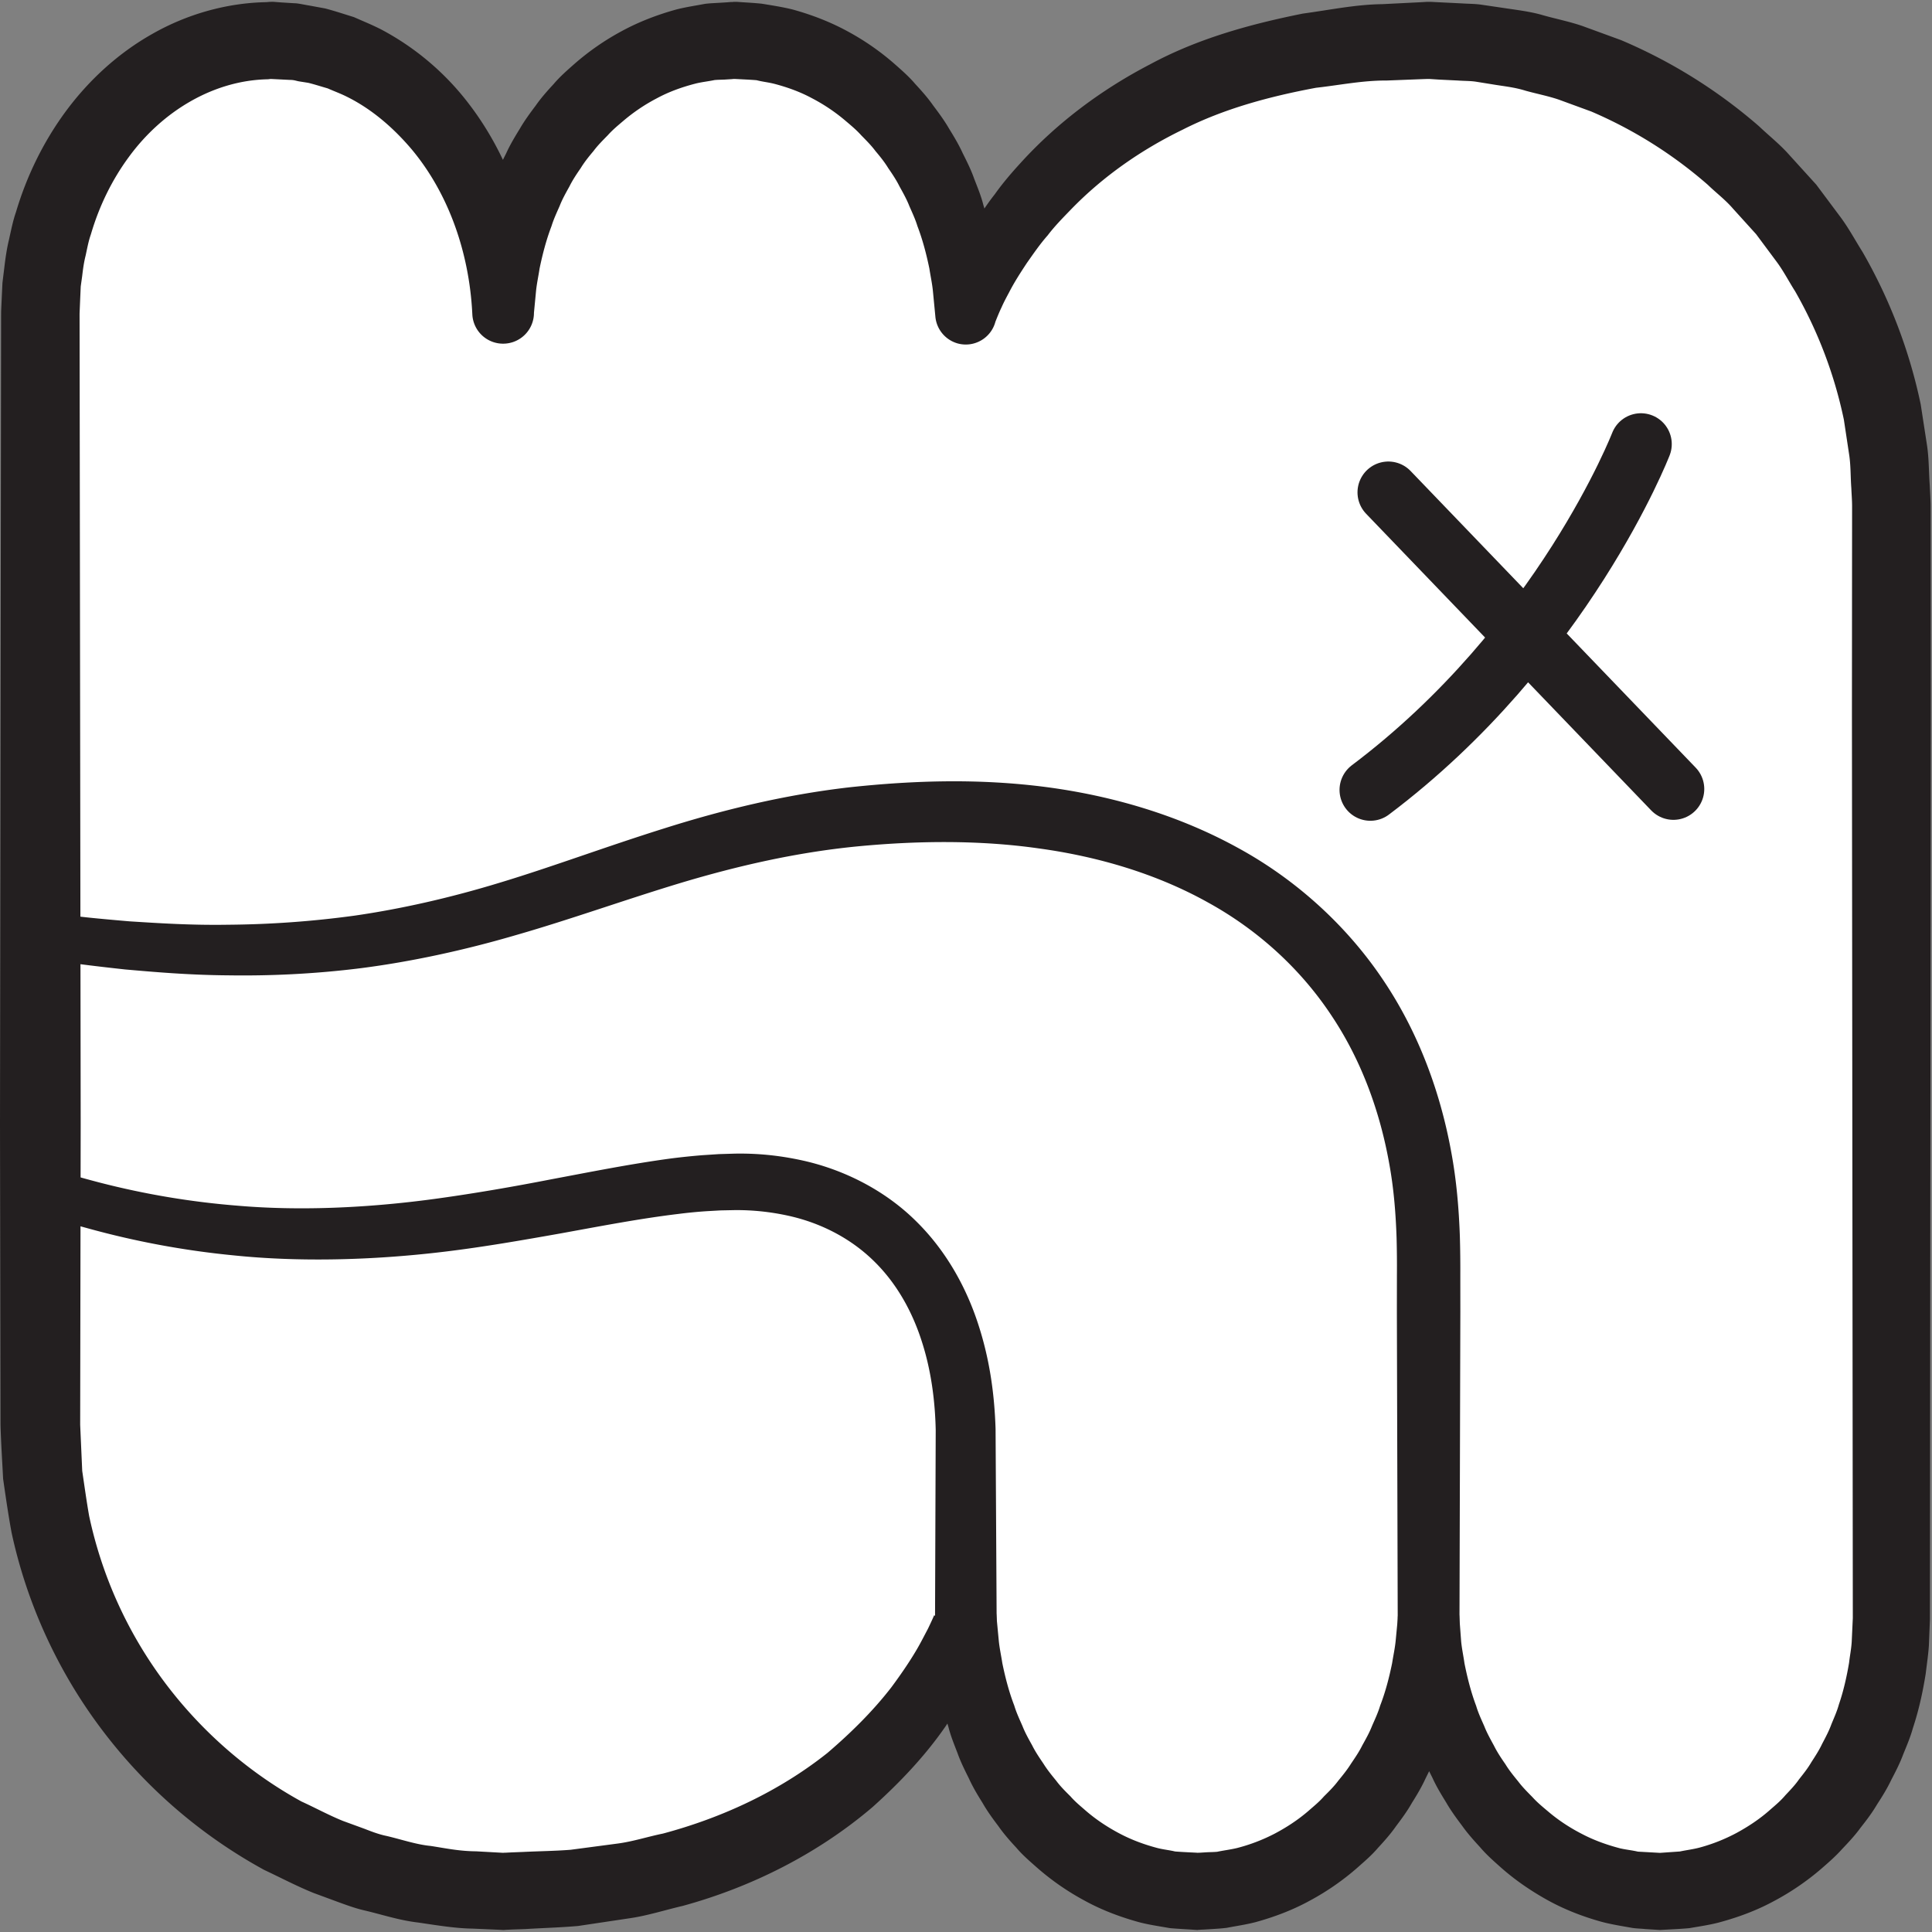 <svg width="167" height="167" xmlns="http://www.w3.org/2000/svg">
    <rect width="100%" height="100%" fill="#808080" stroke="none"/>
    <title>
        weka
    </title>
    <g fill="none" fill-rule="evenodd">
        <path d="M163.488 139.933c0 13.013-8.955 23.56-20 23.56-11.046 0-20-10.547-20-23.56 0 13.013-8.955 23.56-20 23.56-11.046 0-20-10.547-20-23.56 0 0-7.112 23.56-40 23.56-22.092 0-40-17.907-40-40V27.04c0-13 8.954-23.547 20-23.547 11.045 0 20 10.547 20 23.547 0-13 8.954-23.547 20-23.547 11.045 0 20 10.547 20 23.547 0 0 7.11-23.547 40-23.547 22.09 0 40 17.907 40 40v96.44" fill="#FFF" fill-rule="nonzero"/>
        <path d="M160.155 139.866l-.051-52.12-.025-26.093.01-13.04.003-3.266.001-1.627c-.004-.533-.046-1.013-.066-1.52-.076-.987-.04-1.987-.199-2.973l-.445-2.947a37.974 37.974 0 0 0-4.218-11.107c-.536-.84-.992-1.733-1.584-2.533l-1.786-2.4-2.004-2.213c-.654-.76-1.455-1.36-2.171-2.054a38.122 38.122 0 0 0-10.07-6.333l-2.805-1.027c-.941-.32-1.923-.506-2.881-.773-.974-.307-1.903-.387-2.844-.547l-1.407-.226c-.48-.08-1.069-.067-1.597-.107l-1.63-.08-.813-.053h-.204c.058 0-.202-.014.118 0h-.145l-.386.013-3.088.12c-2.077-.013-4.077.4-6.11.627-3.993.746-7.944 1.8-11.513 3.613-3.598 1.747-6.91 4.053-9.685 6.92-.696.72-1.394 1.427-2.001 2.227-.66.746-1.225 1.573-1.798 2.386-.546.827-1.09 1.667-1.54 2.547-.236.44-.465.867-.657 1.307-.206.426-.405.933-.523 1.226a2.65 2.65 0 0 1-3.237 1.88 2.656 2.656 0 0 1-1.95-2.306l-.033-.347-.185-1.92c-.066-.64-.206-1.267-.302-1.907-.257-1.24-.578-2.48-1.032-3.666-.182-.6-.454-1.174-.704-1.747-.23-.587-.539-1.133-.842-1.68-.278-.56-.626-1.08-.977-1.587-.325-.533-.714-1.013-1.108-1.48-.367-.493-.8-.92-1.23-1.36-.405-.453-.87-.84-1.325-1.226a15.588 15.588 0 0 0-2.95-1.987c-1.04-.56-2.139-.947-3.255-1.24-.535-.133-1.009-.173-1.512-.307-.656-.053-1.41-.08-2.11-.12.392.014.101.014.185.014h-.094l-.108.013-.215.013-.432.027c-.286.013-.576.013-.861.04-.565.12-1.14.173-1.7.32-1.117.293-2.216.68-3.256 1.24a15.61 15.61 0 0 0-2.95 1.987c-.455.386-.92.773-1.324 1.226-.43.44-.863.867-1.23 1.36-.394.467-.783.947-1.108 1.48-.351.507-.7 1.027-.977 1.587-.304.547-.613 1.093-.842 1.68-.251.573-.522 1.147-.705 1.747-.453 1.186-.775 2.426-1.032 3.666-.095.64-.235 1.267-.302 1.907l-.184 1.92a2.661 2.661 0 0 1-2.665 2.667 2.659 2.659 0 0 1-2.66-2.52l-.008-.147c-.271-5.213-2.04-10.307-5.237-14.133-1.605-1.894-3.49-3.507-5.627-4.56-.534-.267-1.09-.467-1.629-.707-.56-.16-1.137-.347-1.677-.48l-.76-.12c-.284-.04-.425-.133-.839-.133l-1.082-.054-.54-.026-.136-.014c.376.014.073.014.143.014h-.055l-.217.026c-4.672.08-9.122 2.734-12.03 6.72-1.465 1.987-2.571 4.267-3.277 6.68-.212.6-.32 1.214-.456 1.84-.16.627-.232 1.214-.3 1.787l-.123.88-.047 1.067-.045 1.08-.011.28c.005-.28.002-.04.003-.08v.2l.001.546.095 69.307-.03 17.333-.014 8.667.177 3.986c.194 1.307.373 2.614.601 3.907a36.755 36.755 0 0 0 6.49 14.32c3.155 4.227 7.224 7.8 11.86 10.347 1.201.546 2.364 1.186 3.588 1.68l1.861.68c.617.24 1.237.48 1.886.613 1.273.294 2.577.747 3.81.866 1.25.187 2.43.454 3.955.467l2.164.12.27.014h-.101l.064-.014h.128l.512-.026 1.025-.04c1.365-.067 2.74-.08 4.1-.187l4.035-.534c1.346-.173 2.627-.599 3.947-.866 5.184-1.387 10.08-3.68 14.225-6.974 2.007-1.72 3.91-3.586 5.528-5.68.788-1.066 1.547-2.16 2.209-3.293.333-.573.63-1.16.933-1.733.274-.56.573-1.213.736-1.653a2.652 2.652 0 0 1 3.237-1.867 2.64 2.64 0 0 1 1.95 2.293l.033.347.184 1.933c.067.64.207 1.267.302 1.894.257 1.253.579 2.493 1.032 3.667.183.613.454 1.186.705 1.759.229.587.538 1.134.842 1.68.278.56.626 1.067.977 1.587.325.52.714 1 1.108 1.48.367.494.8.92 1.23 1.347.404.466.869.84 1.325 1.24.91.786 1.91 1.44 2.95 1.986 1.04.547 2.138.947 3.255 1.24.534.134 1.009.173 1.511.294.657.053 1.41.08 2.11.12-.391-.014-.1 0-.184 0h.04l.054-.014h.108l.215-.013.43-.027c.288-.013.577-.013.863-.04.564-.12 1.14-.186 1.7-.32a15.378 15.378 0 0 0 3.256-1.24c1.038-.547 2.04-1.2 2.949-1.987.456-.4.92-.773 1.325-1.24.43-.426.863-.852 1.23-1.346.394-.48.783-.96 1.108-1.48.351-.52.7-1.026.977-1.587.303-.546.613-1.093.842-1.68.25-.573.522-1.146.704-1.76.454-1.173.775-2.413 1.032-3.666.096-.627.236-1.254.302-1.894l.185-1.933a2.677 2.677 0 0 1 2.706-2.627 2.676 2.676 0 0 1 2.615 2.454l.012.173.145 1.933c.06.64.198 1.267.288 1.907.25 1.253.563 2.493 1.01 3.68.18.613.452 1.187.704 1.76.229.587.539 1.133.842 1.693.279.56.627 1.08.98 1.587.325.533.716 1.013 1.11 1.494.37.493.803.92 1.235 1.36.407.453.879.839 1.339 1.226.92.786 1.93 1.44 2.977 1.973 1.047.547 2.153.934 3.273 1.227.538.12 1.014.16 1.518.28l1.913.107 1.721-.12c.563-.12 1.135-.187 1.692-.334a15.21 15.21 0 0 0 3.226-1.28c1.025-.56 2.012-1.213 2.905-2.013.448-.387.907-.773 1.299-1.24.413-.44.829-.867 1.178-1.373.38-.48.755-.947 1.064-1.48.336-.52.668-1.027.932-1.587.288-.547.582-1.093.795-1.68.233-.573.493-1.134.655-1.733.401-1.16.68-2.427.878-3.6.066-.6.179-1.107.226-1.787l.096-2.067zm6.662.214l-.085 2.133c-.044.746-.18 1.653-.277 2.467-.263 1.64-.602 3.173-1.114 4.72-.213.773-.536 1.52-.838 2.266-.282.76-.655 1.48-1.031 2.2-.348.734-.779 1.427-1.221 2.107-.415.707-.908 1.36-1.416 2-.482.667-1.044 1.267-1.616 1.867-.544.613-1.176 1.16-1.803 1.706a22.393 22.393 0 0 1-4.137 2.813c-1.486.801-3.086 1.387-4.73 1.827-.825.214-1.674.333-2.512.48-.846.08-1.7.107-2.549.16l-1.267-.08c-.366-.04-.686-.04-1.093-.093-.896-.16-1.841-.307-2.685-.533-1.634-.454-3.216-1.067-4.682-1.88-1.464-.813-2.84-1.76-4.066-2.853-.614-.547-1.235-1.094-1.762-1.72-.554-.6-1.098-1.214-1.562-1.867-.492-.654-.969-1.307-1.367-2-.428-.694-.842-1.373-1.175-2.107-.36-.72-.716-1.427-.982-2.187-.287-.746-.595-1.48-.79-2.253-.467-1.507-.77-3.067-.982-4.627-.072-.786-.185-1.56-.216-2.346l-.038-2.347h5.333v2.347c-.023.786-.134 1.573-.201 2.36-.205 1.56-.5 3.12-.96 4.64-.192.773-.502 1.52-.789 2.266-.266.747-.623 1.467-.983 2.187-.334.733-.748 1.427-1.176 2.107-.4.706-.878 1.36-1.372 2.013-.464.666-1.01 1.28-1.565 1.88-.53.626-1.158 1.16-1.776 1.707a22.093 22.093 0 0 1-4.094 2.84c-1.473.813-3.062 1.413-4.7 1.866-.82.213-1.668.334-2.503.494-.421.053-.848.08-1.272.106l-.638.04-.319.014-.16.013h-.079l-.04.014h-.02l-.218-.014c-.723-.053-1.399-.08-2.162-.147-.896-.16-1.844-.293-2.69-.52-1.638-.453-3.227-1.053-4.7-1.866a22.098 22.098 0 0 1-4.094-2.84c-.618-.547-1.246-1.08-1.776-1.707-.556-.6-1.101-1.214-1.565-1.88-.494-.653-.972-1.307-1.372-2.013-.428-.68-.843-1.374-1.176-2.107-.36-.72-.718-1.44-.984-2.187-.286-.746-.596-1.493-.788-2.266-.46-1.52-.755-3.08-.96-4.64-.068-.787-.178-1.574-.202-2.36v-2.347l5.22.773c-.283.947-.557 1.614-.869 2.374-.32.72-.648 1.44-1.015 2.133-.726 1.4-1.558 2.72-2.434 4.027-1.78 2.573-3.954 4.853-6.282 6.946-4.763 4.067-10.486 6.934-16.435 8.56-1.497.347-2.982.827-4.496 1.054l-4.543.68c-1.517.133-3.034.173-4.552.266l-1.139.04-.57.027-.141.014h-.072l-.236-.014-.271-.013-2.164-.094c-1.372-.013-3.036-.28-4.642-.52-1.649-.186-3.096-.68-4.632-1.04-.766-.173-1.502-.44-2.236-.706l-2.207-.814c-1.452-.586-2.838-1.32-4.256-1.986a43.947 43.947 0 0 1-14.093-12.2c-3.762-5-6.44-10.84-7.756-16.974-.284-1.533-.507-3.093-.73-4.64-.079-1.56-.184-3.16-.225-4.666l-.015-8.667L0 97.16l.095-69.307v-.546l.004-.414.012-.28.049-1.08.051-1.08.157-1.28c.1-.853.22-1.693.414-2.48.176-.786.33-1.586.598-2.36.927-3.12 2.377-6.106 4.354-8.773 1.974-2.653 4.487-4.973 7.453-6.64C16.141 1.24 19.561.253 23.009.187l.323-.027h.081c.115 0-.143-.013.278 0l.135.013.54.04 1.08.067c.312 0 .872.133 1.3.2l1.374.253c.855.227 1.653.494 2.474.747.779.347 1.575.667 2.33 1.053a23.159 23.159 0 0 1 7.592 6.427c2.003 2.613 3.476 5.56 4.424 8.64.911 3.08 1.337 6.28 1.214 9.44h-5.333v-2.347c.023-.786.133-1.56.2-2.346.206-1.56.5-3.12.96-4.654.193-.773.503-1.506.79-2.253.265-.76.623-1.467.983-2.187.333-.733.748-1.426 1.176-2.12.4-.693.878-1.346 1.372-2 .464-.666 1.01-1.28 1.565-1.88.53-.626 1.158-1.173 1.776-1.72a22.077 22.077 0 0 1 4.094-2.84c1.473-.8 3.062-1.413 4.7-1.866.82-.214 1.667-.334 2.503-.494.421-.053.847-.066 1.272-.093l.637-.04.32-.027h.16l.079-.013h.278c.723.053 1.398.08 2.161.16.897.147 1.845.293 2.691.507 1.638.453 3.227 1.066 4.7 1.866a22.09 22.09 0 0 1 4.094 2.84c.618.547 1.246 1.094 1.776 1.72.555.6 1.101 1.214 1.565 1.88.494.654.972 1.307 1.372 2 .428.694.843 1.387 1.176 2.12.36.72.717 1.427.983 2.187.287.747.597 1.48.79 2.253.46 1.534.754 3.094.959 4.654.067.786.178 1.56.202 2.346v2.347l-5.22-.76c.228-.733.417-1.24.656-1.813a20.9 20.9 0 0 1 .728-1.64c.498-1.094 1.085-2.107 1.688-3.12.627-1 1.256-2 1.985-2.92.68-.96 1.45-1.854 2.243-2.72 3.177-3.494 7.018-6.347 11.178-8.507 4.146-2.24 8.694-3.48 13.212-4.387 2.279-.306 4.56-.786 6.844-.813l3.428-.173.429-.027h.381l.203.013.815.04 1.628.08c.555.04 1.059.027 1.656.107l1.816.267c1.206.186 2.448.32 3.562.653 1.136.32 2.296.547 3.412.933l3.321 1.214a44.771 44.771 0 0 1 11.935 7.453c.853.813 1.788 1.547 2.569 2.427l2.372 2.613 2.121 2.84c.699.947 1.255 1.987 1.884 2.987a44.83 44.83 0 0 1 5.022 13.16l.538 3.493c.182 1.173.16 2.36.246 3.533.024.574.069 1.187.074 1.747l.002 1.627.002 3.266.011 13.04-.025 26.094-.05 52.186-.002.12-.002.027z" fill="#231F20" fill-rule="nonzero"/>
        <path d="M3.488 80.827c40.666 6 48.002-10.667 78.669-10.667 24.546 0 41.33 13.787 41.33 38.333v32.44" fill="#FFF" fill-rule="nonzero"/>
        <path d="M3.752 78.84s.684.093 1.967.24c1.298.187 3.135.36 5.477.56 2.362.147 5.232.347 8.511.293a85.41 85.41 0 0 0 10.94-.786c3.973-.574 8.216-1.52 12.656-2.88 4.449-1.347 9.105-3.094 14.129-4.667 5.013-1.587 10.415-2.907 16-3.547 5.59-.6 11.257-.773 17.048-.013 5.724.76 11.43 2.44 16.532 5.253 5.113 2.787 9.503 6.84 12.598 11.494 3.125 4.666 4.936 9.853 5.835 14.799.461 2.48.658 4.907.743 7.254.035 1.2.044 2.306.04 3.373 0 1.067.002 2.12.003 3.16l-.077 27.56a2.671 2.671 0 0 1-2.674 2.667 2.68 2.68 0 0 1-2.66-2.667l-.076-27.56.004-3.16a91.82 91.82 0 0 0-.029-3.213c-.072-2.107-.24-4.28-.642-6.454-.782-4.36-2.34-8.8-4.974-12.746-2.614-3.96-6.287-7.373-10.702-9.8-4.4-2.453-9.447-3.96-14.636-4.667-5.144-.733-10.58-.666-15.775-.16-5.215.52-10.253 1.68-15.11 3.134-4.857 1.466-9.585 3.173-14.227 4.506-4.635 1.36-9.173 2.32-13.393 2.867-4.225.533-8.127.68-11.564.627-3.442-.027-6.418-.294-8.865-.507-2.458-.267-4.389-.507-5.648-.707-1.278-.186-1.96-.28-1.96-.28a2.001 2.001 0 0 1-1.693-2.266 2.014 2.014 0 0 1 2.222-1.707" fill="#231F20" fill-rule="nonzero"/>
        <path d="M83.487 140.933V124.6c0-14.8-8.333-22.44-19.749-22.44-14.263 0-33.25 9.667-60.25.667" fill="#FFF" fill-rule="nonzero"/>
        <path d="M80.82 140.933l.062-17.32c-.051-2.373-.358-5-1.162-7.533-.795-2.547-2.117-5.027-4.094-6.987-1.96-1.96-4.575-3.373-7.518-4.013a20.744 20.744 0 0 0-4.55-.48l-1.28.026-1.18.067c-.82.053-1.644.134-2.475.24-3.325.4-6.708 1.054-10.083 1.667-3.374.6-6.744 1.187-10.044 1.586-6.6.8-12.902.88-18.24.333a74.11 74.11 0 0 1-12.719-2.359 66.316 66.316 0 0 1-3.465-1.04c-.794-.267-1.217-.4-1.217-.4a2.002 2.002 0 0 1-1.284-2.52 1.993 1.993 0 0 1 2.483-1.294l.066.013s.404.134 1.163.36c.756.24 1.874.56 3.305.934a69.818 69.818 0 0 0 12.045 2.013c5.039.427 10.96.24 17.273-.64 3.16-.44 6.423-1 9.77-1.653 3.346-.627 6.782-1.32 10.35-1.8a59.164 59.164 0 0 1 2.705-.28l1.417-.093 1.315-.04c1.945-.04 3.817.146 5.701.546 3.743.787 7.319 2.627 9.98 5.253 2.69 2.627 4.422 5.868 5.43 9 1.022 3.147 1.392 6.174 1.482 9l.098 17.414a2.655 2.655 0 0 1-2.651 2.68 2.66 2.66 0 0 1-2.682-2.654v-.026" fill="#231F20" fill-rule="nonzero"/>
        <path d="M141.839 38.387s-6.715 17.346-23.385 29.893" fill="#FFF" fill-rule="nonzero"/>
        <path d="M141.839 38.387s-6.715 17.346-23.385 29.893m1.553-25.72l24.641 25.64" stroke="#231F20" stroke-width="5.333" stroke-linecap="round" stroke-linejoin="round"/>
    </g>
</svg>
